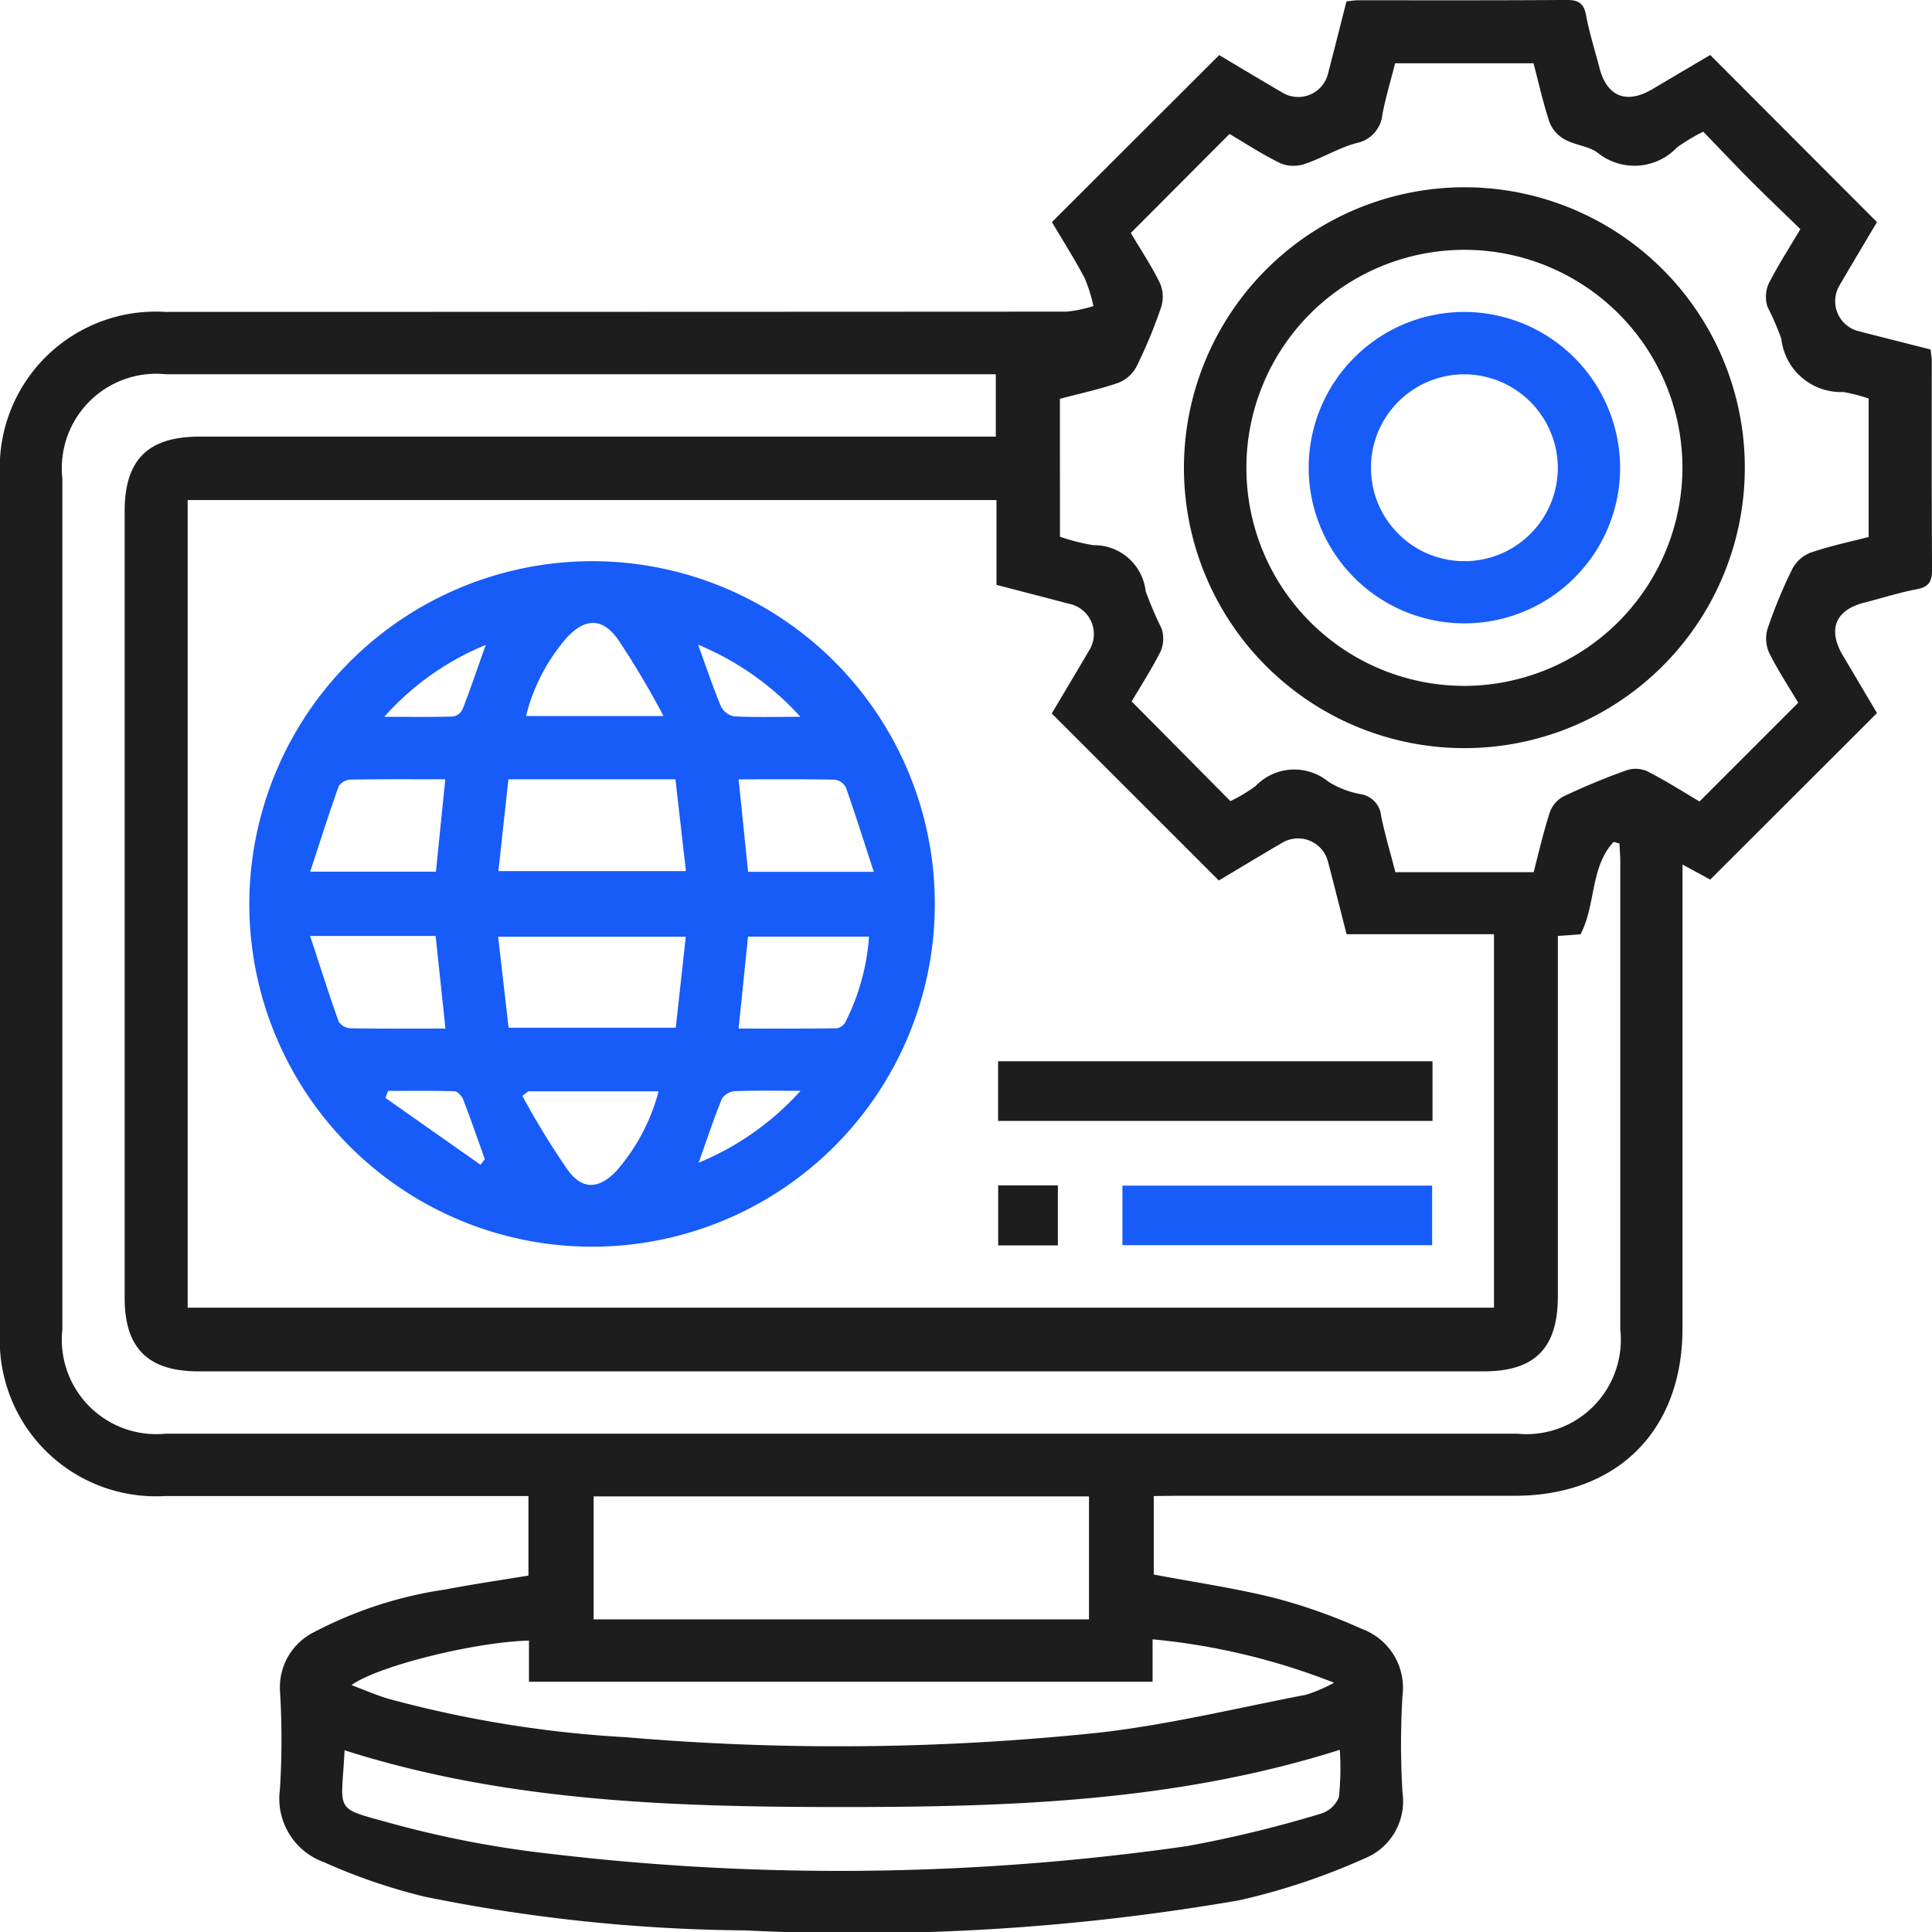 <svg xmlns="http://www.w3.org/2000/svg" xmlns:xlink="http://www.w3.org/1999/xlink" width="73.637" height="73.646" viewBox="0 0 73.637 73.646">
  <defs>
    <clipPath id="clip-path">
      <rect id="Rectangle_9741" data-name="Rectangle 9741" width="73.637" height="73.646" fill="none"/>
    </clipPath>
  </defs>
  <g id="Group_13331" data-name="Group 13331" clip-path="url(#clip-path)">
    <path id="Path_8772" data-name="Path 8772" d="M43.975,57.021v2.992c1.559.295,3.1.516,4.6.892a21.031,21.031,0,0,1,3.339,1.183,2.386,2.386,0,0,1,1.542,2.531,30.5,30.5,0,0,0,0,3.709,2.35,2.35,0,0,1-1.46,2.512,25.292,25.292,0,0,1-4.75,1.586,85.322,85.322,0,0,1-18.84,1.15A63.6,63.6,0,0,1,16.182,72.29a22.12,22.12,0,0,1-3.838-1.316,2.572,2.572,0,0,1-1.675-2.768,30.493,30.493,0,0,0,.006-3.709,2.347,2.347,0,0,1,1.316-2.3,15.589,15.589,0,0,1,4.979-1.614c1.038-.2,2.087-.351,3.172-.531V57.021h-.8q-6.53,0-13.06,0A5.951,5.951,0,0,1,0,50.737Q0,34.446,0,18.155a5.943,5.943,0,0,1,6.3-6.267q17.179,0,34.358-.01a4.987,4.987,0,0,0,1.017-.213,5.868,5.868,0,0,0-.335-1.068c-.392-.739-.842-1.447-1.247-2.132L46.468,2.1c.776.461,1.6.958,2.427,1.439a1.169,1.169,0,0,0,1.72-.726c.236-.906.464-1.814.706-2.761.164-.016.3-.042.444-.042,2.647,0,5.294.008,7.94-.012.451,0,.659.116.746.58.127.678.338,1.34.512,2.01.285,1.1,1.032,1.394,2.021.808.742-.44,1.485-.878,2.2-1.3l6.355,6.37c-.462.78-.956,1.6-1.439,2.433a1.178,1.178,0,0,0,.725,1.721c.907.232,1.814.463,2.759.7.017.166.044.306.044.446,0,2.647-.008,5.294.012,7.941,0,.451-.116.662-.578.75-.678.13-1.339.342-2.009.513-1.1.281-1.4,1.022-.812,2.015l1.3,2.193-6.357,6.348-1.056-.574v.827q0,8.424,0,16.847c0,3.906-2.488,6.384-6.4,6.385q-6.456,0-12.912,0ZM7.153,49.841H56.942V35.606H51.324c-.245-.957-.473-1.865-.71-2.77a1.178,1.178,0,0,0-1.721-.727c-.829.483-1.649.98-2.438,1.45l-6.368-6.365c.46-.775.941-1.578,1.414-2.385a1.177,1.177,0,0,0-.771-1.8c-.9-.238-1.806-.471-2.75-.717V19.06H7.153ZM59.377,35.673v.814q0,6.457,0,12.913c0,1.985-.872,2.869-2.831,2.869H7.572c-1.931,0-2.821-.884-2.821-2.8q0-14.991,0-29.983c0-1.96.887-2.844,2.853-2.844H37.955V14.263H37.18q-15.434,0-30.868,0a3.6,3.6,0,0,0-3.935,3.976q0,16.216,0,32.431a3.6,3.6,0,0,0,3.939,3.974q25.748,0,51.5,0a3.6,3.6,0,0,0,3.94-3.974q0-8.906,0-17.812c0-.235-.02-.47-.031-.705l-.222-.066c-.9.965-.67,2.4-1.264,3.524l-.857.061M40.4,20.457a7.825,7.825,0,0,0,1.266.322,1.974,1.974,0,0,1,2,1.754,14.23,14.23,0,0,0,.608,1.424,1.245,1.245,0,0,1-.031.856c-.351.7-.781,1.362-1.111,1.922l3.766,3.8a6.464,6.464,0,0,0,.955-.573,2.046,2.046,0,0,1,2.774-.17,3.486,3.486,0,0,0,1.238.477.928.928,0,0,1,.777.84c.149.718.359,1.423.543,2.134h5.269c.2-.776.377-1.545.619-2.291a1.112,1.112,0,0,1,.523-.6c.779-.368,1.579-.7,2.39-.99a1.1,1.1,0,0,1,.789.029c.717.368,1.4.8,2,1.157l3.763-3.764c-.357-.6-.782-1.241-1.117-1.923a1.325,1.325,0,0,1-.044-.92,18.8,18.8,0,0,1,.934-2.253A1.333,1.333,0,0,1,69,21.067c.734-.253,1.5-.415,2.222-.6V15.189a6.592,6.592,0,0,0-.962-.248,2.285,2.285,0,0,1-2.366-2.029,10.435,10.435,0,0,0-.527-1.217,1.272,1.272,0,0,1,.031-.856c.352-.7.782-1.362,1.222-2.106-.636-.619-1.262-1.213-1.871-1.824-.624-.627-1.231-1.27-1.831-1.89a7.262,7.262,0,0,0-1,.6,2.234,2.234,0,0,1-3.041.19c-.353-.245-.846-.279-1.231-.49a1.292,1.292,0,0,1-.579-.637c-.249-.741-.417-1.509-.618-2.27H53.175c-.167.656-.359,1.292-.485,1.941a1.226,1.226,0,0,1-.988,1.1c-.684.182-1.309.576-1.985.8a1.328,1.328,0,0,1-.919-.032c-.7-.343-1.358-.775-1.936-1.115L43.1,8.88c.352.593.776,1.231,1.112,1.913a1.325,1.325,0,0,1,.043.92,18.858,18.858,0,0,1-.934,2.253,1.336,1.336,0,0,1-.685.621c-.734.254-1.5.418-2.239.614ZM22.626,61.722h18.88V57.035H22.626Zm-9.493,4.988c-.114,2.391-.459,2.168,1.759,2.78a39.246,39.246,0,0,0,6.025,1.16,93.462,93.462,0,0,0,24.323-.286,46.062,46.062,0,0,0,5.1-1.236,1.074,1.074,0,0,0,.692-.635,10.468,10.468,0,0,0,.033-1.8c-6.272,1.988-12.648,2.182-19.022,2.181s-12.747-.2-18.907-2.162m.261-2.484c.505.188.947.383,1.405.519a43.752,43.752,0,0,0,9.058,1.466,95.007,95.007,0,0,0,18-.171c2.664-.3,5.29-.942,7.93-1.45a6.023,6.023,0,0,0,1.057-.455,25.289,25.289,0,0,0-6.917-1.655V64.1H20.161v-1.57c-2.046.05-5.772.969-6.767,1.7" transform="translate(0 0)" fill="#1d1d1d"/>
    <path id="Path_8773" data-name="Path 8773" d="M61.006,107.878a13.064,13.064,0,1,1-13.082,13.061,13.082,13.082,0,0,1,13.082-13.061m-3.2,17.781h6.372l.382-3.466H57.408l.4,3.466m6.362-9.468H57.8l-.382,3.5h7.148l-.4-3.5m-13.921,3.521h4.792l.357-3.52c-1.246,0-2.428-.009-3.609.011a.581.581,0,0,0-.453.249c-.375,1.052-.712,2.117-1.087,3.26m21.481.006c-.37-1.135-.7-2.183-1.064-3.219a.565.565,0,0,0-.424-.293c-1.2-.024-2.409-.013-3.664-.013l.361,3.525ZM55.4,125.692l-.375-3.53H50.242c.379,1.154.716,2.22,1.091,3.272a.582.582,0,0,0,.455.247c1.181.021,2.362.011,3.616.011m11.169,0c1.262,0,2.491.006,3.719-.01a.453.453,0,0,0,.337-.21,8.5,8.5,0,0,0,.915-3.284H66.932c-.121,1.181-.236,2.306-.358,3.5m-2.864-11.909a32.276,32.276,0,0,0-1.753-2.948c-.6-.81-1.241-.775-1.926-.045a7.178,7.178,0,0,0-1.56,2.993Zm-5.151,14.305-.228.172a30.924,30.924,0,0,0,1.747,2.852c.565.743,1.172.694,1.821.029a7.489,7.489,0,0,0,1.624-3.052Zm-5.492-14.274c.986,0,1.813.012,2.639-.013a.509.509,0,0,0,.351-.287c.3-.767.56-1.545.878-2.44a10.482,10.482,0,0,0-3.867,2.74m15.862,0a10.869,10.869,0,0,0-3.9-2.749c.32.881.568,1.627.87,2.35a.714.714,0,0,0,.5.381c.779.041,1.562.018,2.536.018m-12.2,17.073.165-.212c-.272-.759-.534-1.522-.824-2.274-.051-.132-.213-.311-.329-.315-.844-.027-1.69-.014-2.535-.014l-.1.268,3.625,2.548m12.195-2.819c-.969,0-1.732-.017-2.494.013a.658.658,0,0,0-.5.282c-.311.763-.569,1.547-.888,2.444a10.676,10.676,0,0,0,3.883-2.739" transform="translate(-38.422 -86.489)" fill="#175cf9"/>
    <rect id="Rectangle_9738" data-name="Rectangle 9738" width="16.557" height="2.274" transform="translate(38.042 40.449)" fill="#1d1d1d"/>
    <rect id="Rectangle_9739" data-name="Rectangle 9739" width="11.804" height="2.269" transform="translate(42.781 45.19)" fill="#175cf9"/>
    <rect id="Rectangle_9740" data-name="Rectangle 9740" width="2.275" height="2.288" transform="translate(38.045 45.18)" fill="#1d1d1d"/>
    <path id="Path_8774" data-name="Path 8774" d="M238.33,35.995A10.689,10.689,0,1,1,227.6,46.6,10.706,10.706,0,0,1,238.33,35.995M246.6,46.649A8.31,8.31,0,1,0,238.324,55a8.333,8.333,0,0,0,8.276-8.347" transform="translate(-182.475 -28.858)" fill="#1d1d1d"/>
    <path id="Path_8775" data-name="Path 8775" d="M263.438,65.942a5.935,5.935,0,1,1-5.911-5.978,5.955,5.955,0,0,1,5.911,5.978m-5.915-3.6a3.561,3.561,0,1,0,3.54,3.617,3.576,3.576,0,0,0-3.54-3.617" transform="translate(-201.688 -48.075)" fill="#175cf9"/>
  </g>
</svg>
